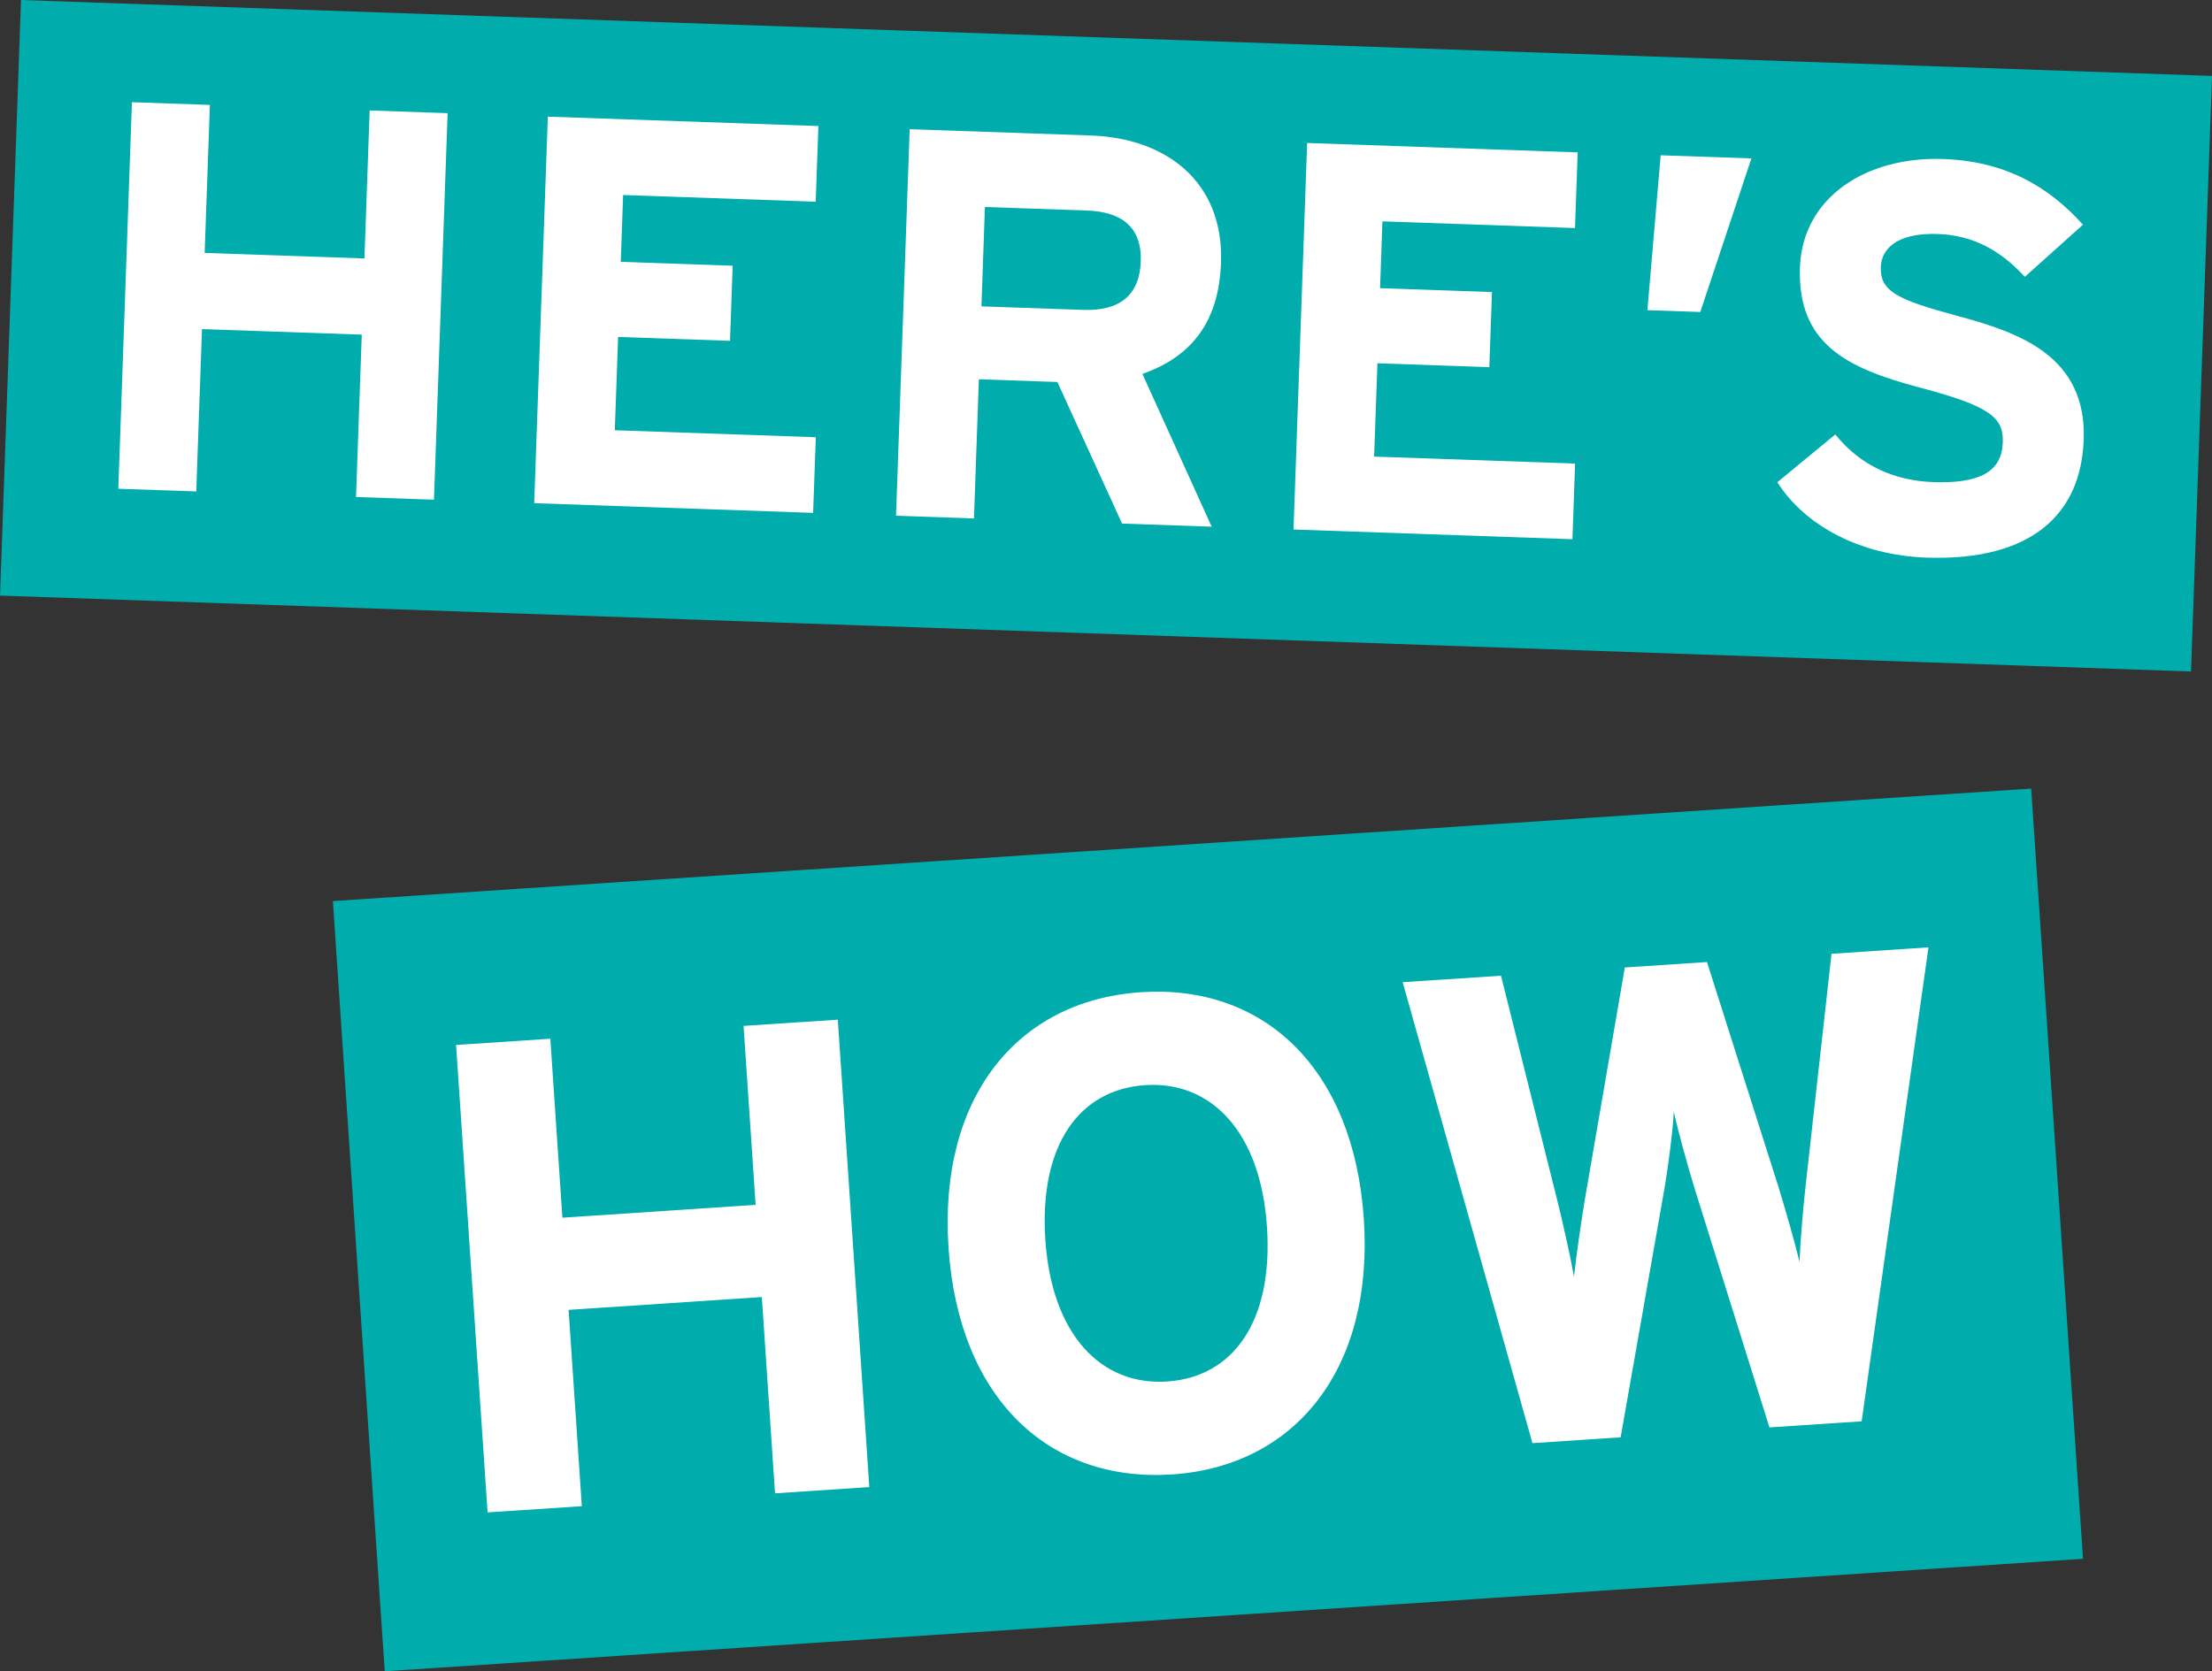 <?xml version="1.0" encoding="UTF-8"?>
<svg xmlns="http://www.w3.org/2000/svg" width="131" height="99" viewBox="0 0 131 99" fill="none">
  <rect x="0" y="0" width="131" height="99" fill="#333333" stroke="none"/>
  <g clip-path="url(#clip0_10_3484)">
    <path d="M131 4.497L1.244 0.001L0.002 35.28L129.758 39.776L131 4.497Z" fill="#00ADAC"></path>
    <path d="M25.701 29.6L21.085 29.44L21.425 19.823L11.962 19.495L11.623 29.111L7.007 28.951L7.814 6.054L12.43 6.215L12.12 14.982L21.583 15.31L21.893 6.543L26.509 6.704L25.701 29.6Z" fill="white"></path>
    <path d="M48.154 30.38L31.637 29.806L32.444 6.91L48.467 7.466L48.308 11.948L36.902 11.552L36.763 15.51L43.39 15.741L43.233 20.189L36.606 19.959L36.411 25.486L48.314 25.9L48.155 30.382L48.154 30.38Z" fill="white"></path>
    <path d="M71.758 31.199L66.451 31.014L62.621 22.628L57.971 22.467L57.681 30.71L53.065 30.55L53.873 7.653L64.621 8.027C68.973 8.178 72.483 10.69 72.311 15.565C72.189 18.999 70.629 21.106 67.656 22.149L71.76 31.201L71.758 31.199ZM67.559 15.496C67.631 13.435 66.409 12.542 64.364 12.47L58.33 12.261L58.123 18.148L64.157 18.357C66.299 18.432 67.489 17.49 67.559 15.495V15.496Z" fill="white"></path>
    <path d="M93.121 31.941L76.605 31.366L77.412 8.47L93.434 9.027L93.276 13.509L81.87 13.112L81.731 17.071L88.358 17.301L88.201 21.75L81.574 21.52L81.379 27.047L93.281 27.46L93.123 31.942L93.121 31.941Z" fill="white"></path>
    <path d="M103.722 9.384L100.695 18.481L97.563 18.373L98.35 9.198L103.724 9.384H103.722Z" fill="white"></path>
    <path d="M123.402 26.05C123.249 30.401 120.374 33.248 114.078 33.03C110.22 32.895 106.915 31.176 105.258 28.564L108.692 25.736C110.242 27.658 112.293 28.482 114.5 28.558C117.238 28.652 118.55 27.946 118.61 26.213C118.663 24.741 117.894 24.059 113.577 22.926C109.358 21.797 106.438 20.354 106.598 15.839C106.744 11.685 110.527 9.261 115.077 9.419C118.671 9.543 121.261 10.976 123.358 13.31L119.915 16.399C118.485 14.842 116.867 13.934 114.756 13.861C112.282 13.776 111.422 14.793 111.387 15.807C111.336 17.247 112.309 17.739 115.938 18.717C119.567 19.694 123.578 21.078 123.404 26.05H123.402Z" fill="white"></path>
    <path d="M120.291 46.713L19.714 53.376L22.785 99.001L123.361 92.338L120.291 46.713Z" fill="#00ADAC"></path>
    <path d="M51.482 88.09L45.9 88.46L45.117 76.831L33.674 77.591L34.457 89.219L28.875 89.589L27.01 61.9L32.592 61.53L33.306 72.131L44.75 71.372L44.035 60.771L49.617 60.401L51.482 88.09Z" fill="white"></path>
    <path d="M80.769 72.203C81.37 81.142 76.67 86.858 69.413 87.34C62.116 87.823 56.775 82.853 56.174 73.913C55.572 64.974 60.273 59.258 67.57 58.775C74.826 58.293 80.167 63.263 80.769 72.203ZM75.032 72.662C74.654 67.045 71.727 64.021 67.82 64.279C63.912 64.537 61.53 67.834 61.909 73.452C62.287 79.07 65.214 82.093 69.121 81.835C73.028 81.577 75.41 78.28 75.032 72.662Z" fill="white"></path>
    <path d="M114.209 56.118L110.252 84.193L104.79 84.554L100.403 70.541C99.892 68.906 99.354 66.876 99.126 65.859C99.075 66.895 98.818 69.018 98.527 70.667L95.978 85.141L90.755 85.486L83.07 58.183L88.891 57.797L92.231 71.124C92.56 72.454 93.018 74.489 93.215 75.629C93.338 74.468 93.637 72.382 93.866 71.016L96.226 57.31L101.091 56.987L105.309 70.257C105.719 71.582 106.296 73.608 106.572 74.742C106.614 73.587 106.792 71.47 106.943 70.149L108.467 56.499L114.209 56.118Z" fill="white"></path>
  </g>
  <defs>
    <clipPath id="clip0_10_3484">
      <rect width="131" height="99" fill="white"></rect>
    </clipPath>
  </defs>
</svg>
